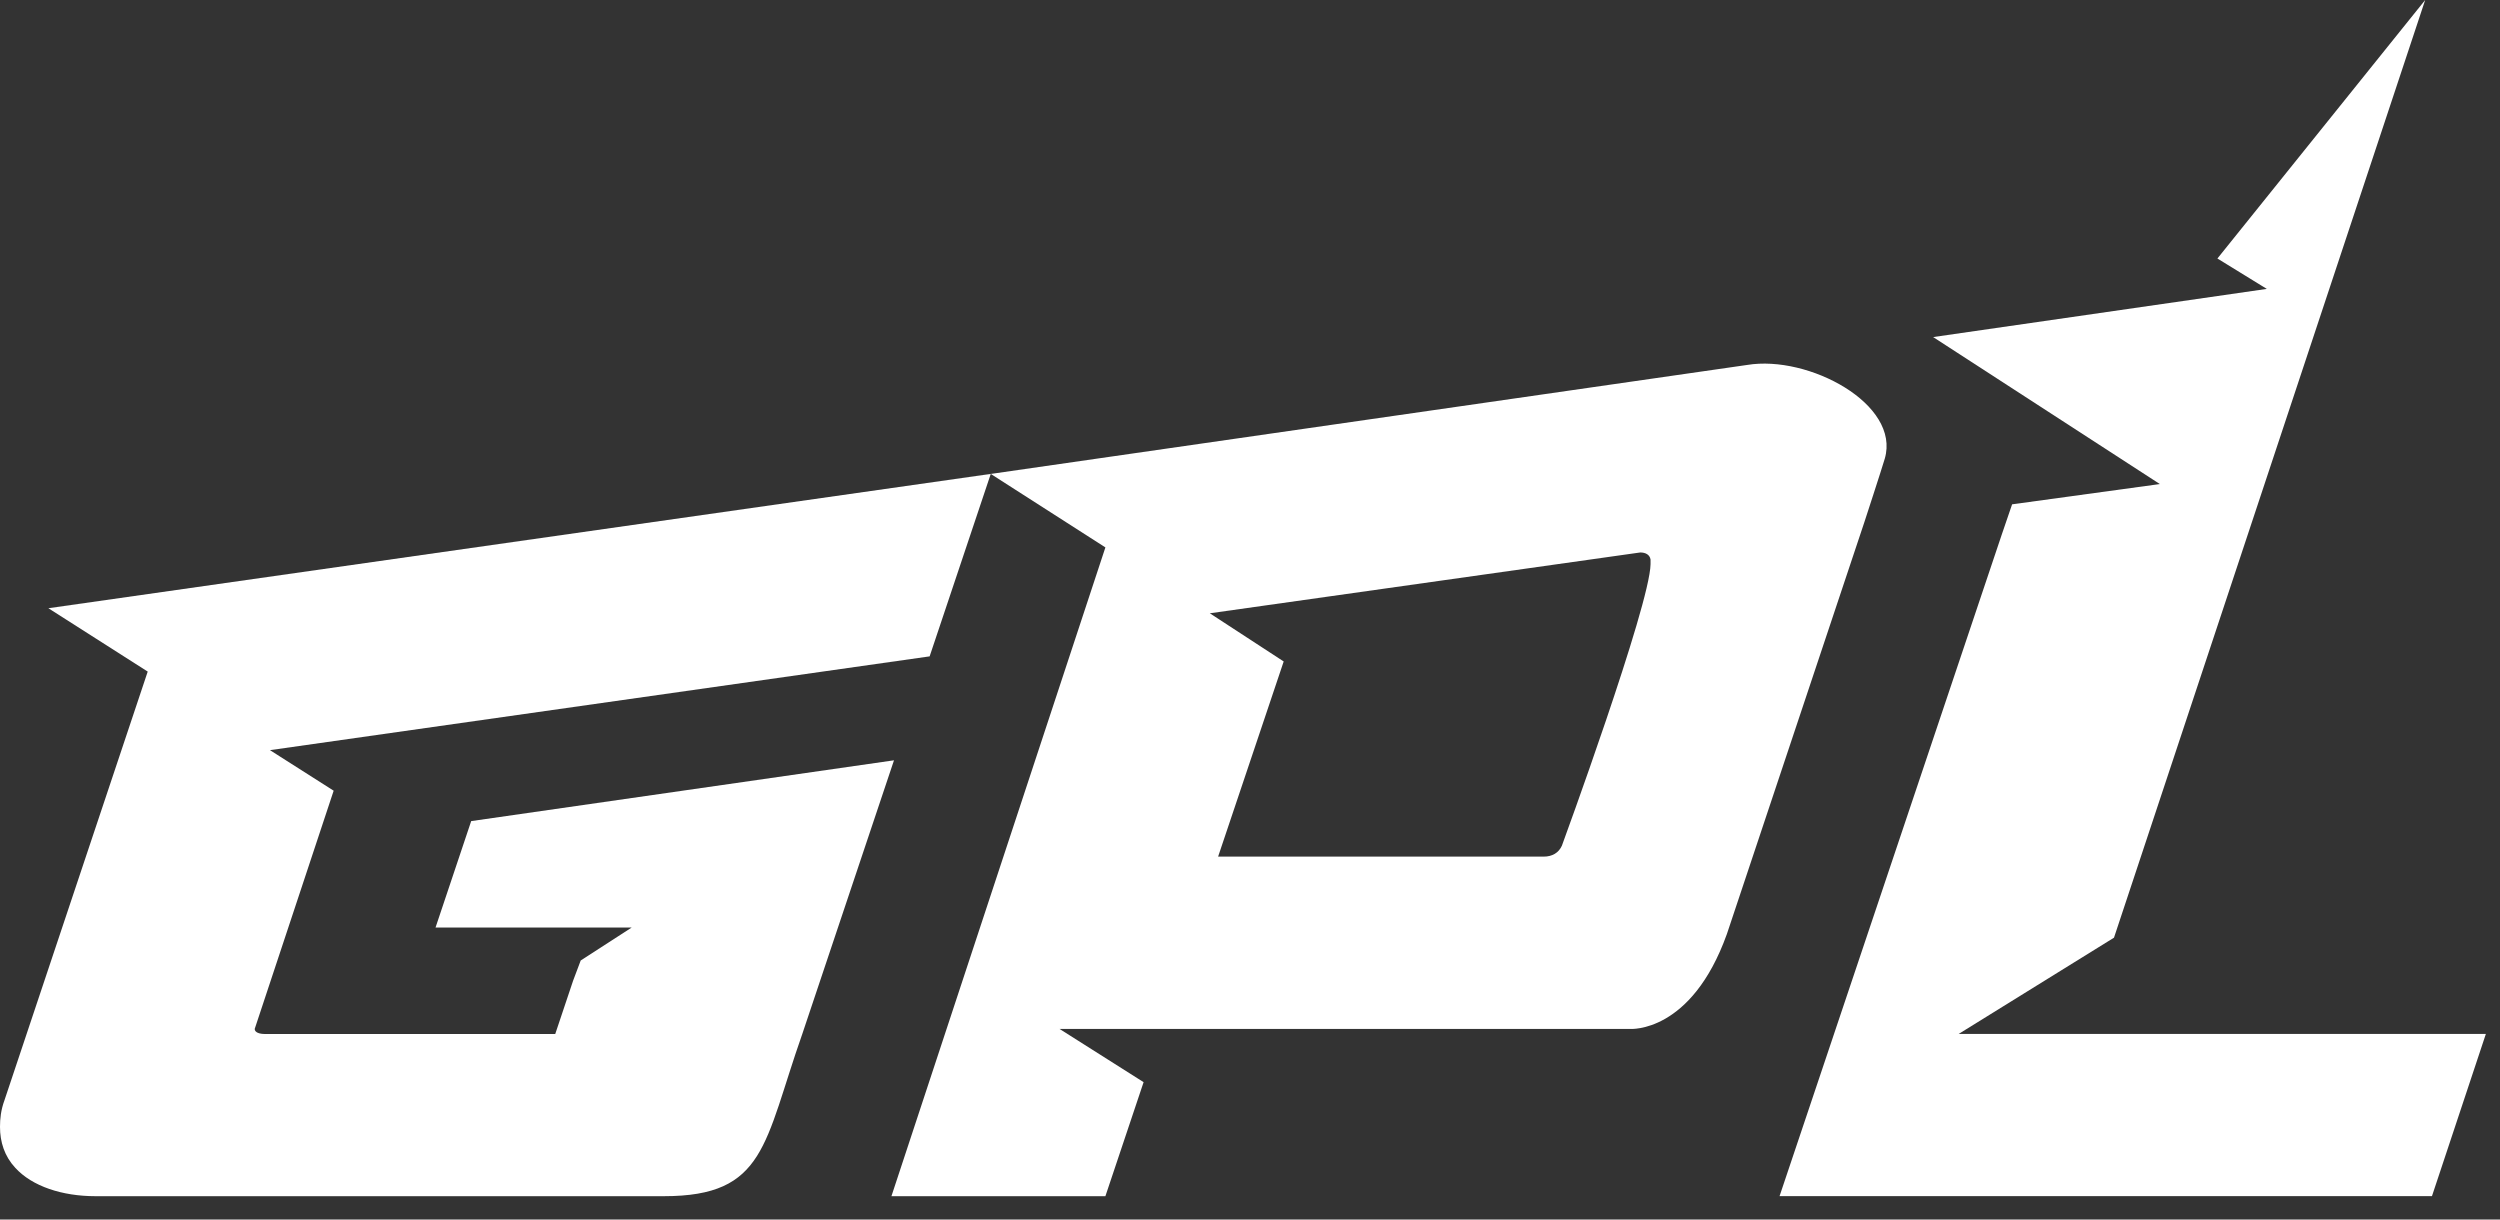 <?xml version="1.0" encoding="UTF-8"?> <svg xmlns="http://www.w3.org/2000/svg" width="82" height="40" viewBox="0 0 82 40" fill="none"><rect x="0" y="0" width="82" height="40" fill="#333333" stroke="none"/><path fill-rule="evenodd" clip-rule="evenodd" d="M57.309 11.97C59.314 11.638 62.346 13.251 61.82 15.046C61.717 15.396 61.152 17.124 61.152 17.124L56.641 30.639C55.475 33.889 53.484 33.75 53.466 33.749H34.753L37.51 35.495L36.257 39.235H29.239L36.257 17.955L32.497 15.545L57.309 11.97ZM39.682 20.116L42.105 21.696L39.954 28.097H50.633C50.919 28.097 51.126 27.969 51.23 27.739C51.23 27.739 54.118 19.857 54.138 18.505C54.138 18.446 54.138 18.354 54.138 18.352C54.112 18.198 53.982 18.121 53.8 18.121L39.682 20.116Z" fill="white"></path><path d="M30.492 21.529L8.855 24.605L10.944 25.935L8.354 33.749C8.354 33.865 8.512 33.915 8.688 33.915H18.212L18.797 32.169L19.047 31.504L20.718 30.424H14.285L15.455 26.932L29.323 24.938L26.315 33.915C25.054 37.5 25.122 39.235 21.777 39.235H3.13C2.045 39.235 1.056 38.914 0.499 38.302C0.147 37.923 5.88802e-06 37.457 0 36.961C0 36.699 0.029 36.407 0.147 36.087L4.845 22.028L1.587 19.95L32.497 15.544L30.492 21.529Z" fill="white"></path><path d="M69.339 30.756L64.243 33.914H81.536L79.768 39.234H58.369L65.656 17.539L65.997 16.542L70.843 15.877L63.407 11.056L74.351 9.476L72.731 8.479L79.546 0L69.339 30.756Z" fill="white"></path></svg> 